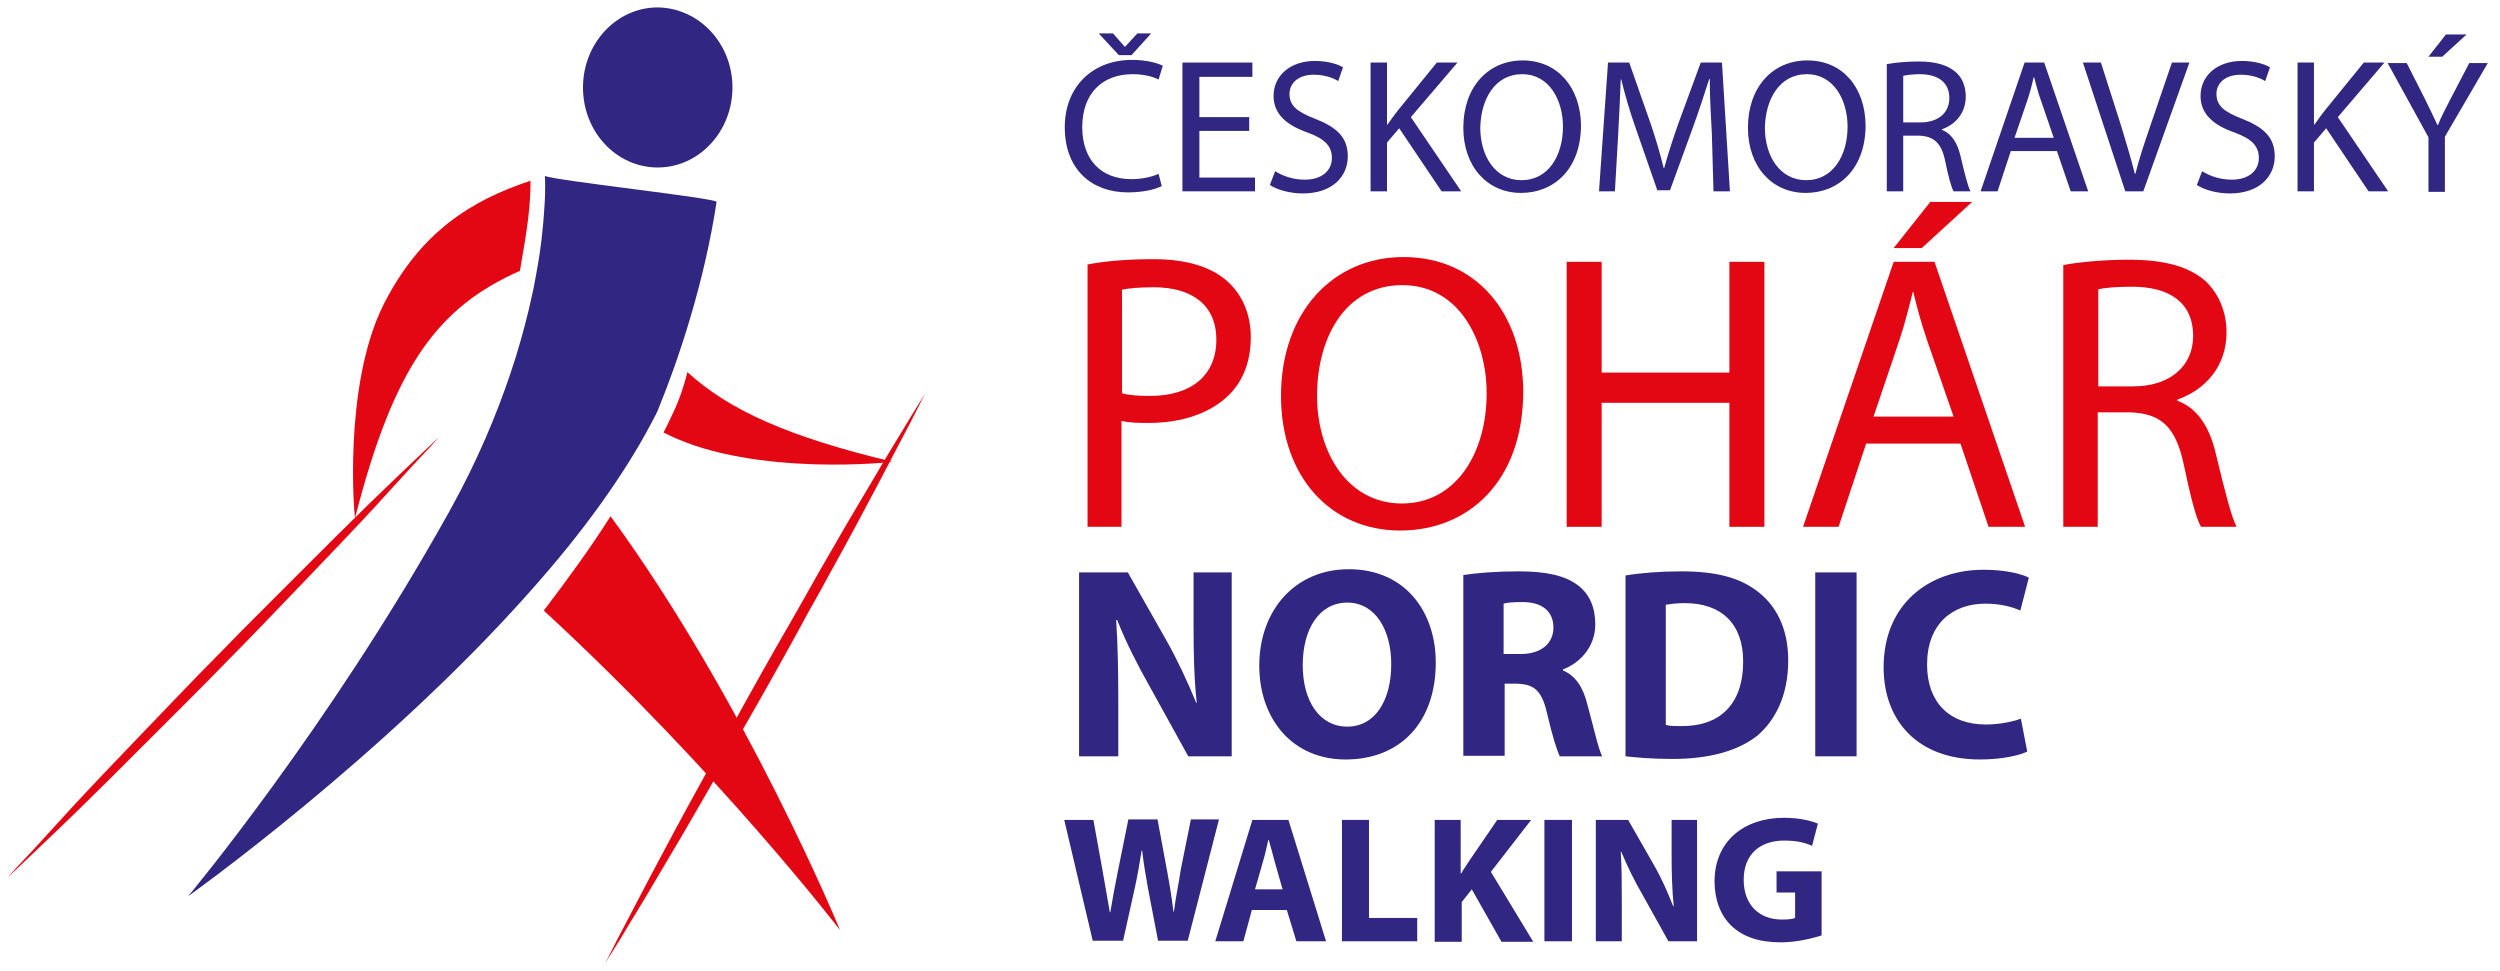 <?xml version="1.0" encoding="UTF-8"?> <svg xmlns="http://www.w3.org/2000/svg" xmlns:xlink="http://www.w3.org/1999/xlink" version="1.1" id="Vrstva_1" x="0px" y="0px" viewBox="0 0 471.7 183.2" style="enable-background:new 0 0 471.7 183.2;" xml:space="preserve"> <style type="text/css"> .st0{clip-path:url(#SVGID_00000139987726457401621130000017267855941177564320_);fill:#312783;} .st1{clip-path:url(#SVGID_00000139987726457401621130000017267855941177564320_);fill:#E30613;} .st2{clip-path:url(#SVGID_00000139987726457401621130000017267855941177564320_);fill-rule:evenodd;clip-rule:evenodd;fill:#312783;} .st3{clip-path:url(#SVGID_00000139987726457401621130000017267855941177564320_);fill-rule:evenodd;clip-rule:evenodd;fill:#E30613;} </style> <g> <defs> <rect id="SVGID_1_" x="-62.5" y="-39" width="566.9" height="283.5"></rect> </defs> <clipPath id="SVGID_00000054956042085386323930000011497747736871085976_"> <use xlink:href="#SVGID_1_" style="overflow:visible;"></use> </clipPath> <path style="clip-path:url(#SVGID_00000054956042085386323930000011497747736871085976_);fill:#312783;" d="M213.5,10.4l3.7-4.1 h-2.6l-2.3,2.5h-0.1L210,6.3h-2.7l3.8,4.1H213.5z M218.6,32.8c-1.3,0.6-3.2,1-5.1,1c-5.9,0-9.3-3.8-9.3-9.8c0-6.4,3.8-10,9.5-10 c2,0,3.7,0.4,4.9,1l0.8-2.6c-0.8-0.4-2.8-1.1-5.8-1.1c-7.5,0-12.7,5.1-12.7,12.7c0,8,5.1,12.3,11.9,12.3c3,0,5.3-0.6,6.4-1.2 L218.6,32.8z"></path> <polygon style="clip-path:url(#SVGID_00000054956042085386323930000011497747736871085976_);fill:#312783;" points="235.7,22.1 226.3,22.1 226.3,14.5 236.3,14.5 236.3,11.8 223.1,11.8 223.1,36.1 236.8,36.1 236.8,33.5 226.3,33.5 226.3,24.7 235.7,24.7 "></polygon> <path style="clip-path:url(#SVGID_00000054956042085386323930000011497747736871085976_);fill:#312783;" d="M239.6,34.9 c1.3,0.9,3.8,1.6,6.2,1.6c5.7,0,8.5-3.3,8.5-7c0-3.6-2.1-5.5-6.2-7.1c-3.3-1.3-4.8-2.4-4.8-4.7c0-1.7,1.3-3.6,4.6-3.6 c2.2,0,3.8,0.7,4.6,1.2l0.9-2.6c-1-0.6-2.9-1.2-5.3-1.2c-4.7,0-7.8,2.8-7.8,6.6c0,3.4,2.4,5.5,6.4,6.9c3.3,1.2,4.6,2.6,4.6,4.8 c0,2.4-1.9,4.1-5.1,4.1c-2.2,0-4.2-0.7-5.6-1.6L239.6,34.9z"></path> <path style="clip-path:url(#SVGID_00000054956042085386323930000011497747736871085976_);fill:#312783;" d="M258.6,36.1h3.1v-9.2 l2.3-2.7l8,11.9h3.7l-9.5-14l8.8-10.3h-3.9l-7.4,9.1c-0.6,0.8-1.3,1.7-1.9,2.6h-0.1V11.8h-3.1V36.1z"></path> <path style="clip-path:url(#SVGID_00000054956042085386323930000011497747736871085976_);fill:#312783;" d="M287.2,14 c5.2,0,7.7,5,7.7,9.9c0,5.5-2.8,10.1-7.8,10.1c-5,0-7.8-4.6-7.8-9.9C279.4,18.8,282,14,287.2,14 M287.3,11.4 c-6.5,0-11.2,5-11.2,12.7c0,7.3,4.5,12.3,10.9,12.3c6.2,0,11.3-4.5,11.3-12.8C298.2,16.5,293.9,11.4,287.3,11.4z"></path> <path style="clip-path:url(#SVGID_00000054956042085386323930000011497747736871085976_);fill:#312783;" d="M323.3,36.1h3.1 l-1.5-24.3h-4l-4.3,11.7c-1.1,3.1-1.9,5.7-2.6,8.2h-0.1c-0.6-2.5-1.4-5.2-2.4-8.2l-4.1-11.7h-4l-1.7,24.3h3l0.6-10.4 c0.2-3.7,0.4-7.7,0.5-10.7h0.1c0.7,2.9,1.6,6,2.8,9.4l4,11.5h2.4l4.3-11.8c1.2-3.3,2.2-6.4,3.1-9.2h0.1c0,3,0.2,7.1,0.4,10.5 L323.3,36.1z"></path> <path style="clip-path:url(#SVGID_00000054956042085386323930000011497747736871085976_);fill:#312783;" d="M340.9,14 c5.2,0,7.7,5,7.7,9.9c0,5.5-2.8,10.1-7.8,10.1c-5,0-7.8-4.6-7.8-9.9C333.1,18.8,335.7,14,340.9,14 M341,11.4 c-6.5,0-11.2,5-11.2,12.7c0,7.3,4.5,12.3,10.9,12.3c6.2,0,11.3-4.5,11.3-12.8C351.9,16.5,347.7,11.4,341,11.4z"></path> <path style="clip-path:url(#SVGID_00000054956042085386323930000011497747736871085976_);fill:#312783;" d="M359.1,14.3 c0.5-0.1,1.6-0.3,3.1-0.3c3.3,0,5.6,1.4,5.6,4.5c0,2.8-2.1,4.6-5.5,4.6h-3.2V14.3z M356,36.1h3.1V25.6h3c2.8,0.1,4.2,1.4,4.9,4.7 c0.6,3,1.2,5.1,1.6,5.8h3.2c-0.5-0.9-1.1-3.3-1.9-6.7c-0.6-2.5-1.7-4.2-3.5-4.9v-0.1c2.5-0.9,4.5-3,4.5-6.2c0-1.9-0.7-3.6-1.9-4.6 c-1.5-1.3-3.7-2-7-2c-2.1,0-4.4,0.2-6,0.5V36.1z"></path> <path style="clip-path:url(#SVGID_00000054956042085386323930000011497747736871085976_);fill:#312783;" d="M380.1,26l2.4-7 c0.5-1.5,0.9-3,1.2-4.4h0.1c0.4,1.4,0.7,2.8,1.3,4.4l2.4,7H380.1z M388.1,28.5l2.6,7.6h3.3l-8.3-24.3H382l-8.3,24.3h3.2l2.5-7.6 H388.1z"></path> <path style="clip-path:url(#SVGID_00000054956042085386323930000011497747736871085976_);fill:#312783;" d="M404.4,36.1l8.7-24.3 h-3.3l-4.1,12c-1.1,3.2-2.1,6.2-2.8,9h-0.1c-0.7-2.8-1.6-5.8-2.6-9.1l-3.8-11.9H393l8,24.3H404.4z"></path> <path style="clip-path:url(#SVGID_00000054956042085386323930000011497747736871085976_);fill:#312783;" d="M414.5,34.9 c1.3,0.9,3.8,1.6,6.2,1.6c5.7,0,8.5-3.3,8.5-7c0-3.6-2.1-5.5-6.2-7.1c-3.3-1.3-4.8-2.4-4.8-4.7c0-1.7,1.3-3.6,4.6-3.6 c2.2,0,3.8,0.7,4.6,1.2l0.9-2.6c-1-0.6-2.9-1.2-5.3-1.2c-4.7,0-7.8,2.8-7.8,6.6c0,3.4,2.4,5.5,6.4,6.9c3.3,1.2,4.6,2.6,4.6,4.8 c0,2.4-1.9,4.1-5.1,4.1c-2.2,0-4.2-0.7-5.6-1.6L414.5,34.9z"></path> <path style="clip-path:url(#SVGID_00000054956042085386323930000011497747736871085976_);fill:#312783;" d="M433.5,36.1h3.1v-9.2 l2.3-2.7l8,11.9h3.7l-9.5-14l8.8-10.3H446l-7.4,9.1c-0.6,0.8-1.3,1.7-1.9,2.6h-0.1V11.8h-3.1V36.1z"></path> <path style="clip-path:url(#SVGID_00000054956042085386323930000011497747736871085976_);fill:#312783;" d="M461.5,6.5l-3.3,4.2 h2.6l4.6-4.2H461.5z M461.3,36.1V25.8l8.1-13.9h-3.5l-3.5,6.7c-0.9,1.8-1.8,3.4-2.4,5h-0.1c-0.8-1.7-1.5-3.2-2.4-5l-3.4-6.7h-3.6 l7.7,14v10.3H461.3z"></path> <path style="clip-path:url(#SVGID_00000054956042085386323930000011497747736871085976_);fill:#E30613;" d="M211.6,54.7 c1.1-0.3,3.3-0.5,6.1-0.5c7,0,11.8,3.2,11.8,9.9c0,6.7-4.7,10.6-12.5,10.6c-2.1,0-3.9-0.1-5.3-0.5V54.7z M205.2,99.4h6.4v-20 c1.5,0.4,3.3,0.4,5.2,0.4c6.3,0,11.8-1.9,15.3-5.5c2.5-2.6,3.9-6.2,3.9-10.7c0-4.4-1.7-8.1-4.4-10.5c-3-2.7-7.6-4.2-14-4.2 c-5.2,0-9.3,0.4-12.4,1V99.4z"></path> <path style="clip-path:url(#SVGID_00000054956042085386323930000011497747736871085976_);fill:#E30613;" d="M264.6,53.8 c10.7,0,15.9,10.4,15.9,20.4c0,11.3-5.8,20.8-16,20.8c-10.2,0-16-9.6-16-20.3C248.5,63.7,253.8,53.8,264.6,53.8 M264.8,48.5 c-13.3,0-23.1,10.4-23.1,26.2c0,15.1,9.2,25.4,22.5,25.4c12.8,0,23.2-9.2,23.2-26.3C287.3,59,278.5,48.5,264.8,48.5z"></path> <polygon style="clip-path:url(#SVGID_00000054956042085386323930000011497747736871085976_);fill:#E30613;" points="295.6,49.4 295.6,99.4 302.2,99.4 302.2,76 326.3,76 326.3,99.4 332.9,99.4 332.9,49.4 326.3,49.4 326.3,70.3 302.2,70.3 302.2,49.4 "></polygon> <path style="clip-path:url(#SVGID_00000054956042085386323930000011497747736871085976_);fill:#E30613;" d="M364.2,38.1l-6.9,8.7 h5.3l9.5-8.7H364.2z M353.5,78.6l4.9-14.5c1-3,1.8-6.2,2.5-9h0.1c0.7,2.9,1.5,5.9,2.6,9.1l5,14.4H353.5z M369.9,83.7l5.3,15.7h6.9 l-17.1-50h-7.7l-17.1,50h6.7l5.2-15.7H369.9z"></path> <path style="clip-path:url(#SVGID_00000054956042085386323930000011497747736871085976_);fill:#E30613;" d="M395.9,54.6 c1.1-0.3,3.3-0.5,6.4-0.5c6.8,0,11.5,2.8,11.5,9.3c0,5.7-4.4,9.5-11.3,9.5h-6.6V54.6z M389.4,99.4h6.4V77.8h6.1 c5.9,0.2,8.6,2.8,10.1,9.7c1.3,6.2,2.4,10.5,3.3,11.9h6.7c-1-1.9-2.2-6.7-3.9-13.7c-1.2-5.2-3.5-8.7-7.3-10.1v-0.2 c5.2-1.8,9.3-6.2,9.3-12.7c0-3.9-1.5-7.3-3.9-9.6c-3-2.7-7.6-4.1-14.5-4.1c-4.4,0-9.1,0.4-12.4,1V99.4z"></path> <path style="clip-path:url(#SVGID_00000054956042085386323930000011497747736871085976_);fill-rule:evenodd;clip-rule:evenodd;fill:#312783;" d=" M203.6,142.8V108h9.2l7.2,12.7c2.1,3.7,4.1,8,5.7,11.9h0.1c-0.5-4.6-0.6-9.3-0.6-14.5V108h7.2v34.7h-8.2l-7.4-13.4 c-2.1-3.7-4.4-8.2-6-12.3h-0.2c0.3,4.6,0.4,9.5,0.4,15.2v10.5H203.6z"></path> <path style="clip-path:url(#SVGID_00000054956042085386323930000011497747736871085976_);fill-rule:evenodd;clip-rule:evenodd;fill:#312783;" d=" M245.8,125.5L245.8,125.5c0,6.8,3.2,11.6,8.4,11.6c5.3,0,8.3-5,8.3-11.8c0-6.3-2.9-11.6-8.3-11.6 C248.9,113.7,245.8,118.7,245.8,125.5 M270.9,125c0,11.4-6.8,18.3-17,18.3c-10.2,0-16.3-7.8-16.3-17.7c0-10.4,6.7-18.2,16.9-18.2 C265.1,107.4,270.9,115.4,270.9,125z"></path> <path style="clip-path:url(#SVGID_00000054956042085386323930000011497747736871085976_);fill-rule:evenodd;clip-rule:evenodd;fill:#312783;" d=" M283.8,123.4L283.8,123.4h3.1c3.9,0,6.2-2,6.2-5c0-3.1-2.2-4.8-5.8-4.8c-1.9,0-3,0.1-3.6,0.3V123.4z M276.1,108.5 c2.5-0.4,6.2-0.7,10.5-0.7c5.1,0,8.8,0.8,11.2,2.7c2.1,1.6,3.2,4.1,3.2,7.3c0,4.4-3.1,7.4-6.1,8.5v0.2c2.4,1,3.8,3.2,4.6,6.4 c1.1,4,2.1,8.5,2.8,9.8h-8c-0.5-1-1.4-3.8-2.4-8.1c-1-4.4-2.5-5.5-5.7-5.6h-2.3v13.6h-7.8V108.5z"></path> <path style="clip-path:url(#SVGID_00000054956042085386323930000011497747736871085976_);fill-rule:evenodd;clip-rule:evenodd;fill:#312783;" d=" M314.4,136.8L314.4,136.8c0.7,0.2,1.8,0.2,2.7,0.2c7.2,0.1,11.8-3.9,11.8-12.2c0-7.2-4.2-11-11-11c-1.7,0-2.9,0.2-3.6,0.3V136.8z M306.6,108.6c2.9-0.5,6.6-0.8,10.6-0.8c6.6,0,11,1.2,14.3,3.7c3.6,2.7,5.9,7,5.9,13.1c0,6.6-2.4,11.2-5.7,14.1 c-3.7,3-9.3,4.5-16.1,4.5c-4.1,0-7-0.3-8.9-0.5V108.6z"></path> <rect x="342.5" y="108" style="clip-path:url(#SVGID_00000054956042085386323930000011497747736871085976_);fill-rule:evenodd;clip-rule:evenodd;fill:#312783;" width="7.8" height="34.7"></rect> <path style="clip-path:url(#SVGID_00000054956042085386323930000011497747736871085976_);fill-rule:evenodd;clip-rule:evenodd;fill:#312783;" d=" M382.5,141.8c-1.4,0.7-4.7,1.5-8.9,1.5c-12,0-18.2-7.5-18.2-17.4c0-11.8,8.4-18.4,18.9-18.4c4.1,0,7.2,0.8,8.5,1.5l-1.6,6.2 c-1.5-0.7-3.8-1.3-6.6-1.3c-6.2,0-11,3.8-11,11.5c0,7,4.1,11.3,11.1,11.3c2.4,0,5-0.5,6.6-1.1L382.5,141.8z"></path> <path style="clip-path:url(#SVGID_00000054956042085386323930000011497747736871085976_);fill-rule:evenodd;clip-rule:evenodd;fill:#312783;" d=" M206.2,177.6l-5.4-22.9h5.5l1.7,9.4c0.5,2.8,1,5.7,1.4,8h0.1c0.4-2.5,0.9-5.2,1.5-8.1l1.9-9.4h5.5l1.8,9.7c0.5,2.7,0.9,5.1,1.2,7.7 h0.1c0.3-2.6,0.9-5.2,1.3-8l1.9-9.4h5.3l-5.9,22.9h-5.6l-1.9-9.9c-0.4-2.3-0.8-4.5-1.1-7.1h-0.1c-0.4,2.6-0.8,4.8-1.3,7.1l-2.2,9.9 H206.2z"></path> <path style="clip-path:url(#SVGID_00000054956042085386323930000011497747736871085976_);fill-rule:evenodd;clip-rule:evenodd;fill:#312783;" d=" M242,167.8L242,167.8l-1.4-4.9c-0.4-1.4-0.8-3.1-1.2-4.4h-0.1c-0.3,1.4-0.7,3.1-1.1,4.4l-1.4,4.9H242z M236.2,171.7l-1.6,5.9h-5.3 l7-22.9h6.8l7.1,22.9h-5.6l-1.8-5.9H236.2z"></path> <polygon style="clip-path:url(#SVGID_00000054956042085386323930000011497747736871085976_);fill-rule:evenodd;clip-rule:evenodd;fill:#312783;" points=" 253.2,154.7 258.3,154.7 258.3,173.2 267.4,173.2 267.4,177.6 253.2,177.6 "></polygon> <path style="clip-path:url(#SVGID_00000054956042085386323930000011497747736871085976_);fill-rule:evenodd;clip-rule:evenodd;fill:#312783;" d=" M270.5,154.7h5.1v10.1h0.1c0.5-0.9,1.1-1.7,1.6-2.5l5.2-7.6h6.4l-7.6,9.8l8,13.2h-6l-5.6-9.9l-1.9,2.4v7.5h-5.1V154.7z"></path> <rect x="291.4" y="154.7" style="clip-path:url(#SVGID_00000054956042085386323930000011497747736871085976_);fill-rule:evenodd;clip-rule:evenodd;fill:#312783;" width="5.2" height="22.9"></rect> <path style="clip-path:url(#SVGID_00000054956042085386323930000011497747736871085976_);fill-rule:evenodd;clip-rule:evenodd;fill:#312783;" d=" M301.1,177.6v-22.9h6.1l4.8,8.4c1.4,2.4,2.7,5.3,3.7,7.9h0.1c-0.3-3-0.4-6.1-0.4-9.6v-6.7h4.8v22.9h-5.4l-4.9-8.8 c-1.4-2.4-2.9-5.4-4-8.1h-0.1c0.2,3.1,0.2,6.3,0.2,10v6.9H301.1z"></path> <path style="clip-path:url(#SVGID_00000054956042085386323930000011497747736871085976_);fill-rule:evenodd;clip-rule:evenodd;fill:#312783;" d=" M343.7,176.5c-1.6,0.5-4.6,1.3-7.7,1.3c-4.2,0-7.2-1.1-9.3-3.1c-2.1-2-3.2-5-3.2-8.4c0-7.6,5.6-12,13.1-12c3,0,5.2,0.6,6.4,1.1 l-1.1,4.2c-1.3-0.6-2.8-1-5.3-1c-4.3,0-7.6,2.4-7.6,7.4c0,4.8,3,7.5,7.2,7.5c1.2,0,2.1-0.1,2.5-0.3v-4.8h-3.5v-4h8.5V176.5z"></path> <path style="clip-path:url(#SVGID_00000054956042085386323930000011497747736871085976_);fill-rule:evenodd;clip-rule:evenodd;fill:#E30613;" d=" M114.1,181.9c0,0,0.9-1.7,2.4-4.7c1.6-3,3.8-7.3,6.5-12.4c2.7-5.1,5.9-11.1,9.4-17.4c1.7-3.2,3.5-6.4,5.4-9.8 c1.8-3.3,3.7-6.7,5.6-10.1c1.9-3.4,3.8-6.7,5.7-10c1.9-3.3,3.7-6.5,5.5-9.7c3.6-6.3,7-12.1,10-17.1c2.9-5,5.5-9.1,7.2-12 c1.8-2.9,2.8-4.5,2.8-4.5s-0.9,1.7-2.4,4.7c-1.6,3-3.8,7.3-6.5,12.4c-2.7,5.1-5.9,11.1-9.4,17.4c-1.7,3.2-3.6,6.4-5.4,9.8 c-1.8,3.3-3.7,6.7-5.6,10.1c-1.9,3.4-3.8,6.7-5.7,10c-1.9,3.3-3.7,6.5-5.5,9.7c-3.6,6.3-7,12.1-10,17.1c-2.9,5-5.5,9.1-7.2,12 C115.1,180.2,114.1,181.9,114.1,181.9"></path> <path style="clip-path:url(#SVGID_00000054956042085386323930000011497747736871085976_);fill-rule:evenodd;clip-rule:evenodd;fill:#E30613;" d=" M158.5,175.5c0,0-17.8-43.2-43.3-78.1c-3.8,6-8.1,11.9-12.6,17.8C135.4,145.4,158.5,175.5,158.5,175.5"></path> <path style="clip-path:url(#SVGID_00000054956042085386323930000011497747736871085976_);fill-rule:evenodd;clip-rule:evenodd;fill:#312783;" d=" M138.2,16.5c0,8.3-6.3,15.1-14.1,15.1c-7.8,0-14.1-6.7-14.1-15.1c0-8.3,6.3-15.1,14.1-15.1C131.9,1.5,138.2,8.2,138.2,16.5"></path> <path style="clip-path:url(#SVGID_00000054956042085386323930000011497747736871085976_);fill-rule:evenodd;clip-rule:evenodd;fill:#E30613;" d=" M72.4,57.4c-7.8,15.5-5.5,40.8-5.4,40.3c7.4-29,15.8-39.8,31.1-46.6c1.5-8.5,2-12.4,2-17C88.9,37.8,79.3,43.8,72.4,57.4"></path> <path style="clip-path:url(#SVGID_00000054956042085386323930000011497747736871085976_);fill-rule:evenodd;clip-rule:evenodd;fill:#E30613;" d=" M129.7,70.2c-0.6,2.5-1.5,5.2-2.8,7.9c-0.5,1.1-1.1,2.3-1.7,3.5c0.3,0.2,0.7,0.3,1,0.5c16.3,7.9,42.6,5.1,42.1,5 C149,82.5,137.5,77.4,129.7,70.2"></path> <path style="clip-path:url(#SVGID_00000054956042085386323930000011497747736871085976_);fill-rule:evenodd;clip-rule:evenodd;fill:#312783;" d=" M102.8,33.2c0,0,0.2,2.2-0.1,6.2c-0.2,3.2-0.6,7.5-1.6,12.7c-0.2,1.1-0.4,2.3-0.7,3.5c-0.2,0.9-0.4,1.8-0.6,2.7 c-0.9,3.7-2,7.8-3.5,12.2c-2.6,7.7-6.2,16.4-11.3,25.6c-0.2,0.3-0.3,0.6-0.5,0.9c-22.6,40.5-49,72.1-49,72.1s36.8-26.2,64.6-57.6 c4.8-5.4,9.3-10.9,13.3-16.5c3.5-4.9,6.7-9.9,9.3-14.8c0.6-1.2,1.3-2.3,1.7-3.5c3.4-8.3,8.5-23.2,10.8-38.6 C135.4,37.4,104.9,34.1,102.8,33.2"></path> <path style="clip-path:url(#SVGID_00000054956042085386323930000011497747736871085976_);fill-rule:evenodd;clip-rule:evenodd;fill:#E30613;" d=" M1.5,165.5c0,0,1.2-1.4,3.4-3.7c2.2-2.3,5.2-5.7,8.9-9.7c3.7-4,8.1-8.6,12.8-13.5c2.4-2.5,4.8-5,7.3-7.6c2.5-2.6,5-5.2,7.6-7.8 c2.5-2.6,5.1-5.2,7.6-7.7c2.5-2.5,5-5,7.4-7.4c4.8-4.8,9.3-9.3,13.2-13.1c3.9-3.8,7.2-6.9,9.5-9.1c2.3-2.2,3.6-3.4,3.6-3.4 s-1.2,1.4-3.4,3.7c-2.2,2.3-5.2,5.7-8.9,9.7c-3.7,4-8.1,8.6-12.8,13.5c-2.4,2.5-4.8,5-7.3,7.6c-2.5,2.6-5,5.2-7.6,7.8 c-2.5,2.6-5.1,5.2-7.6,7.7c-2.5,2.5-5,5-7.4,7.4c-4.8,4.8-9.3,9.3-13.2,13.1c-3.9,3.8-7.2,6.9-9.5,9.1 C2.8,164.3,1.5,165.5,1.5,165.5"></path> </g> </svg> 